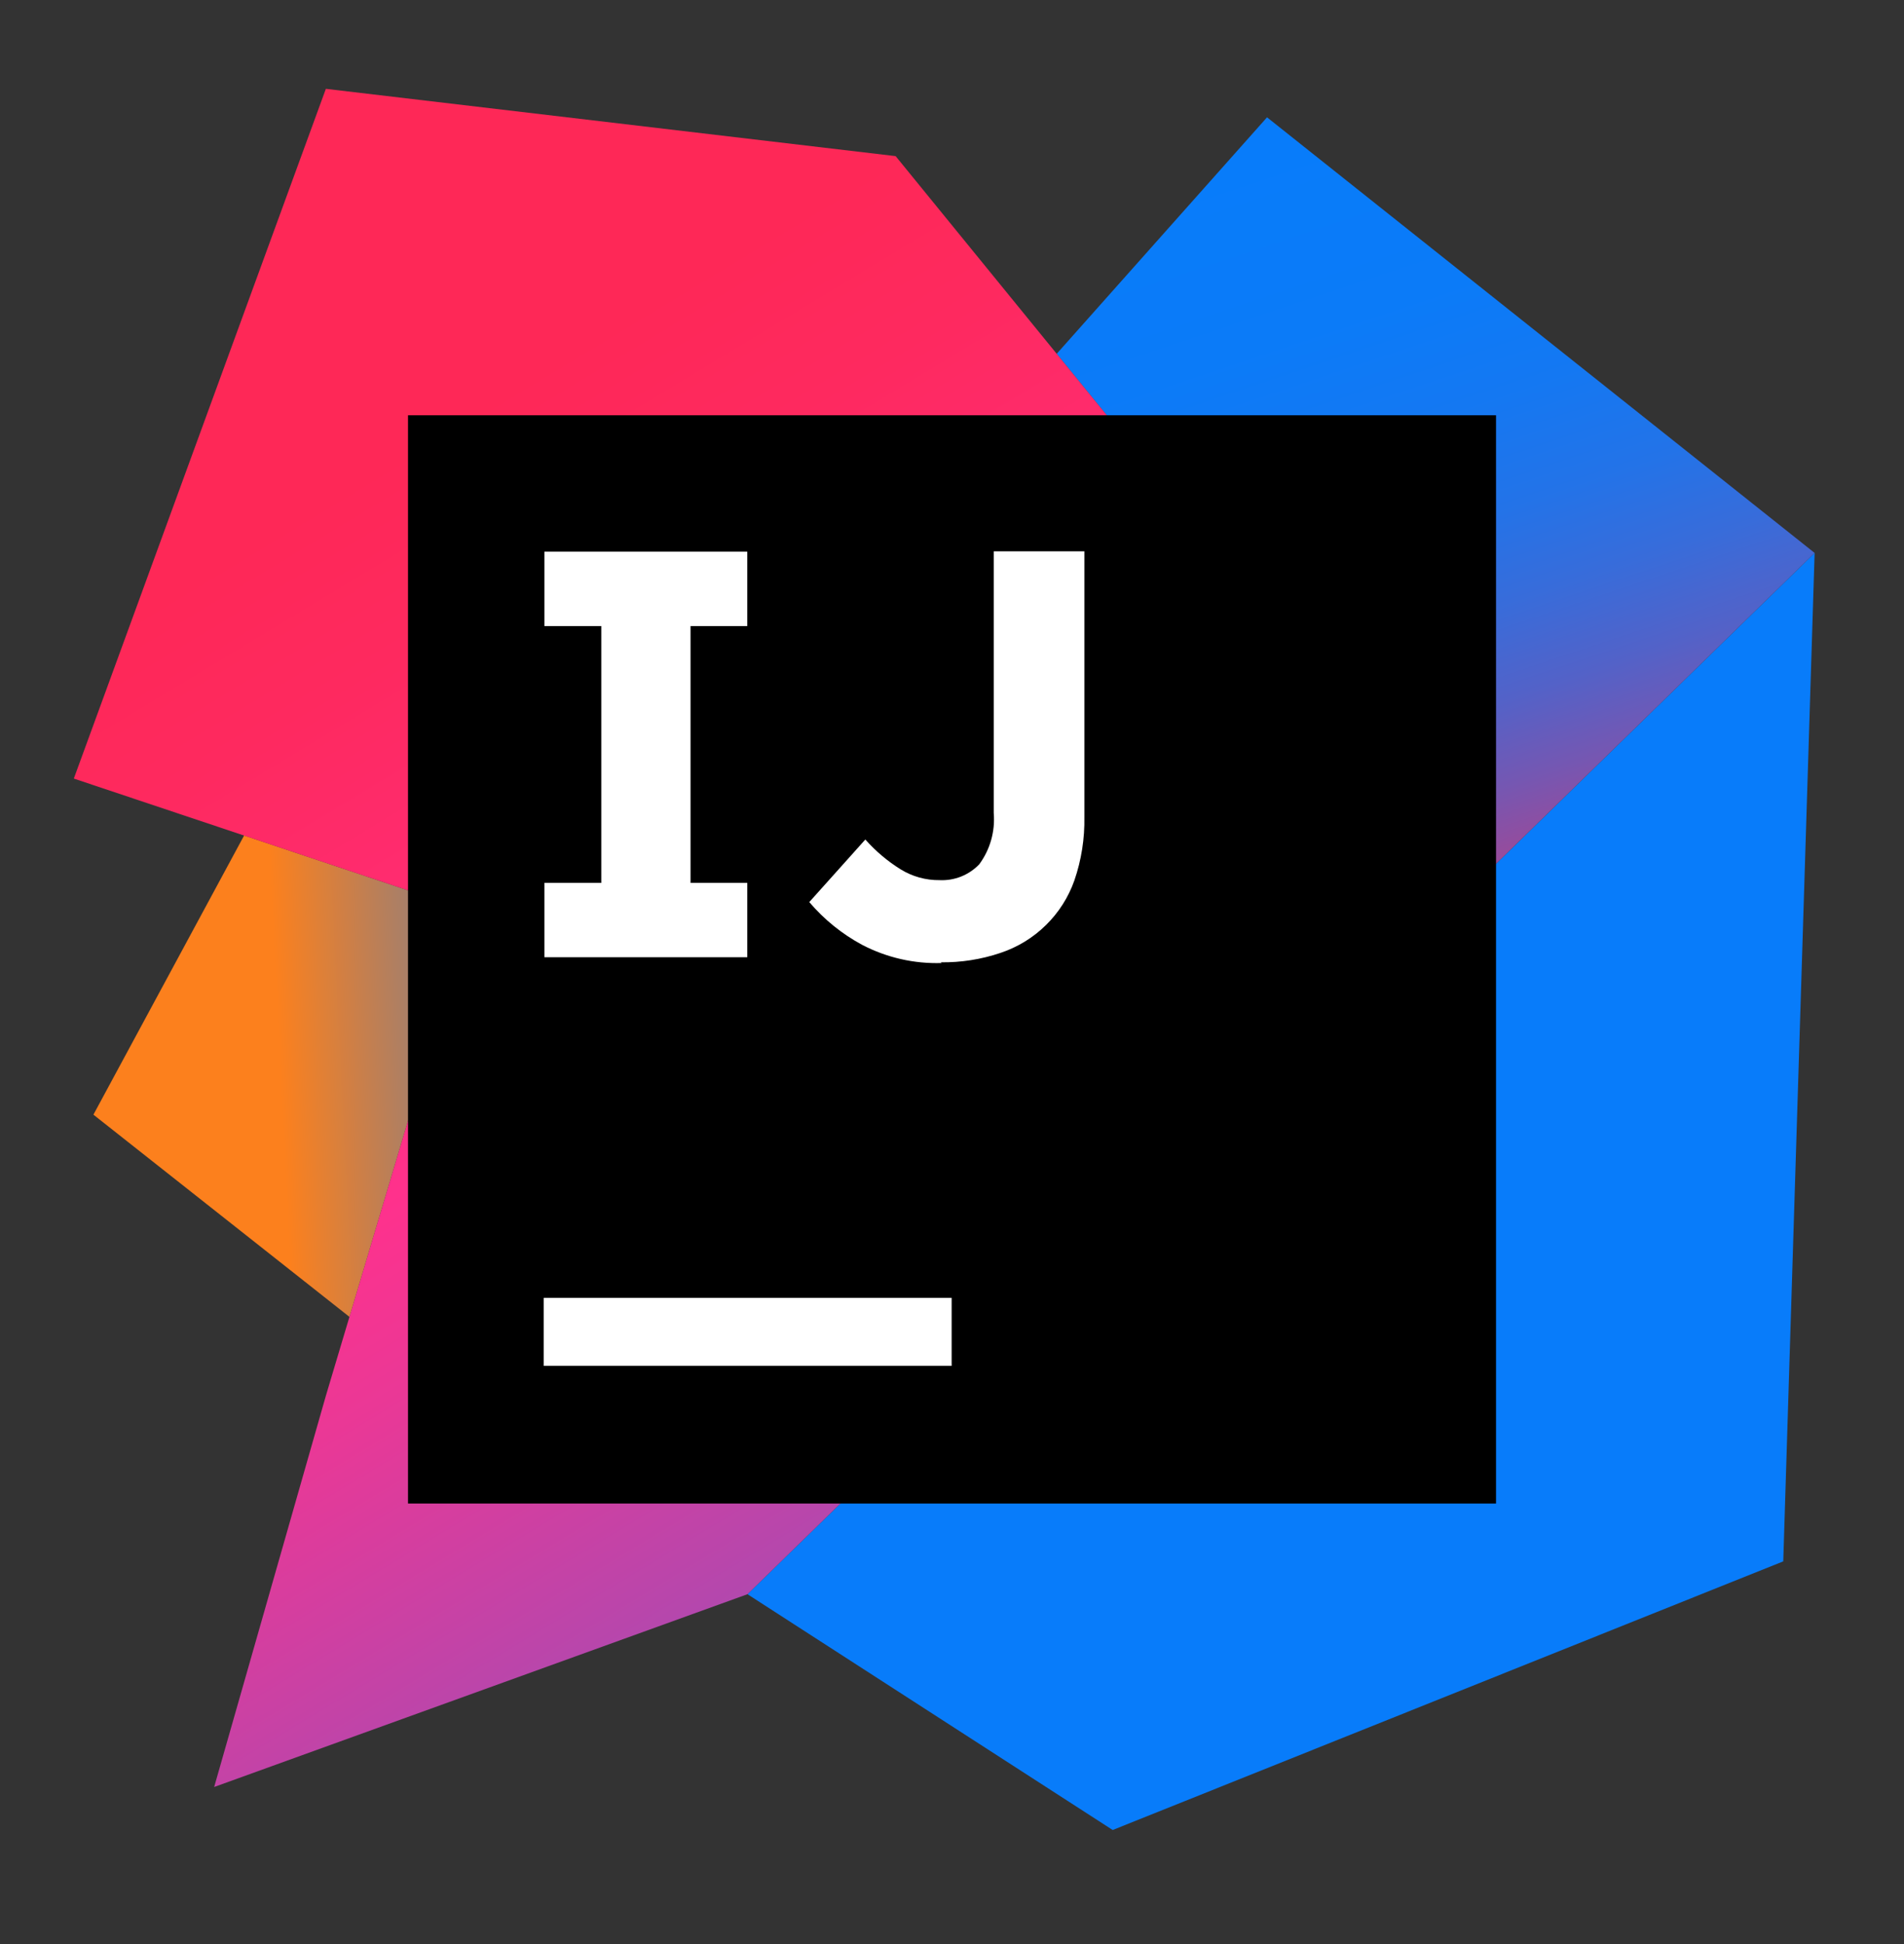 <svg width="48" height="49" viewBox="0 0 48 49" fill="none" xmlns="http://www.w3.org/2000/svg">
<rect x="0" y="0" width="48" height="49" fill="#333333" stroke="none"/>
<path d="M8.81 33.192L2.355 28.095L6.154 21.059L11.864 22.97L8.81 33.192Z" fill="url(#paint0_linear_15704_2974)"/>
<path d="M45.747 13.937L44.956 39.354L28.051 46.125L18.844 40.182L45.747 13.937Z" fill="#087CFA"/>
<path d="M45.747 13.937L37.382 22.097L26.639 8.918L31.942 2.957L45.747 13.937Z" fill="url(#paint1_linear_15704_2974)"/>
<path d="M18.844 40.182L5.399 45.041L8.215 35.181L11.863 22.97L1.861 19.624L8.215 2.239L22.579 3.935L37.381 22.097L18.844 40.182Z" fill="url(#paint2_linear_15704_2974)"/>
<path d="M10.286 10.467H37.715V37.896H10.286V10.467Z" fill="black"/>
<path d="M13.706 32.712H23.991V34.426H13.706V32.712Z" fill="white"/>
<path d="M18.839 15.78V13.905H13.724V15.78H15.159V22.253H13.724V24.127H18.839V22.253H17.408V15.78H18.839Z" fill="white"/>
<path d="M23.744 24.273C23.047 24.296 22.356 24.138 21.737 23.816C21.229 23.543 20.776 23.177 20.402 22.737L21.815 21.16C22.073 21.451 22.372 21.704 22.702 21.91C22.997 22.093 23.338 22.188 23.685 22.184C23.87 22.193 24.056 22.162 24.228 22.094C24.401 22.025 24.557 21.92 24.686 21.786C24.961 21.414 25.091 20.954 25.052 20.493V13.896H27.337V20.593C27.347 21.136 27.262 21.676 27.086 22.189C26.936 22.615 26.69 23.002 26.367 23.318C26.045 23.635 25.654 23.874 25.225 24.017C24.738 24.182 24.226 24.262 23.712 24.255" fill="white"/>
<defs>
<linearGradient id="paint0_linear_15704_2974" x1="5.102" y1="27.249" x2="26.945" y2="26.138" gradientUnits="userSpaceOnUse">
<stop offset="0.09" stop-color="#FC801D"/>
<stop offset="0.23" stop-color="#B07F61"/>
<stop offset="0.41" stop-color="#577DB3"/>
<stop offset="0.53" stop-color="#1E7CE6"/>
<stop offset="0.59" stop-color="#087CFA"/>
</linearGradient>
<linearGradient id="paint1_linear_15704_2974" x1="40.709" y1="24.922" x2="33.427" y2="3.162" gradientUnits="userSpaceOnUse">
<stop stop-color="#FE2857"/>
<stop offset="0.08" stop-color="#CB3979"/>
<stop offset="0.16" stop-color="#9E4997"/>
<stop offset="0.25" stop-color="#7557B2"/>
<stop offset="0.34" stop-color="#5362C8"/>
<stop offset="0.44" stop-color="#386CDA"/>
<stop offset="0.54" stop-color="#2373E8"/>
<stop offset="0.66" stop-color="#1478F2"/>
<stop offset="0.79" stop-color="#0B7BF8"/>
<stop offset="1" stop-color="#087CFA"/>
</linearGradient>
<linearGradient id="paint2_linear_15704_2974" x1="8.558" y1="12.346" x2="36.023" y2="57.777" gradientUnits="userSpaceOnUse">
<stop stop-color="#FE2857"/>
<stop offset="0.08" stop-color="#FE295F"/>
<stop offset="0.21" stop-color="#FF2D76"/>
<stop offset="0.3" stop-color="#FF318C"/>
<stop offset="0.38" stop-color="#EA3896"/>
<stop offset="0.55" stop-color="#B248AE"/>
<stop offset="0.79" stop-color="#5A63D6"/>
<stop offset="1" stop-color="#087CFA"/>
</linearGradient>
</defs>
</svg>
